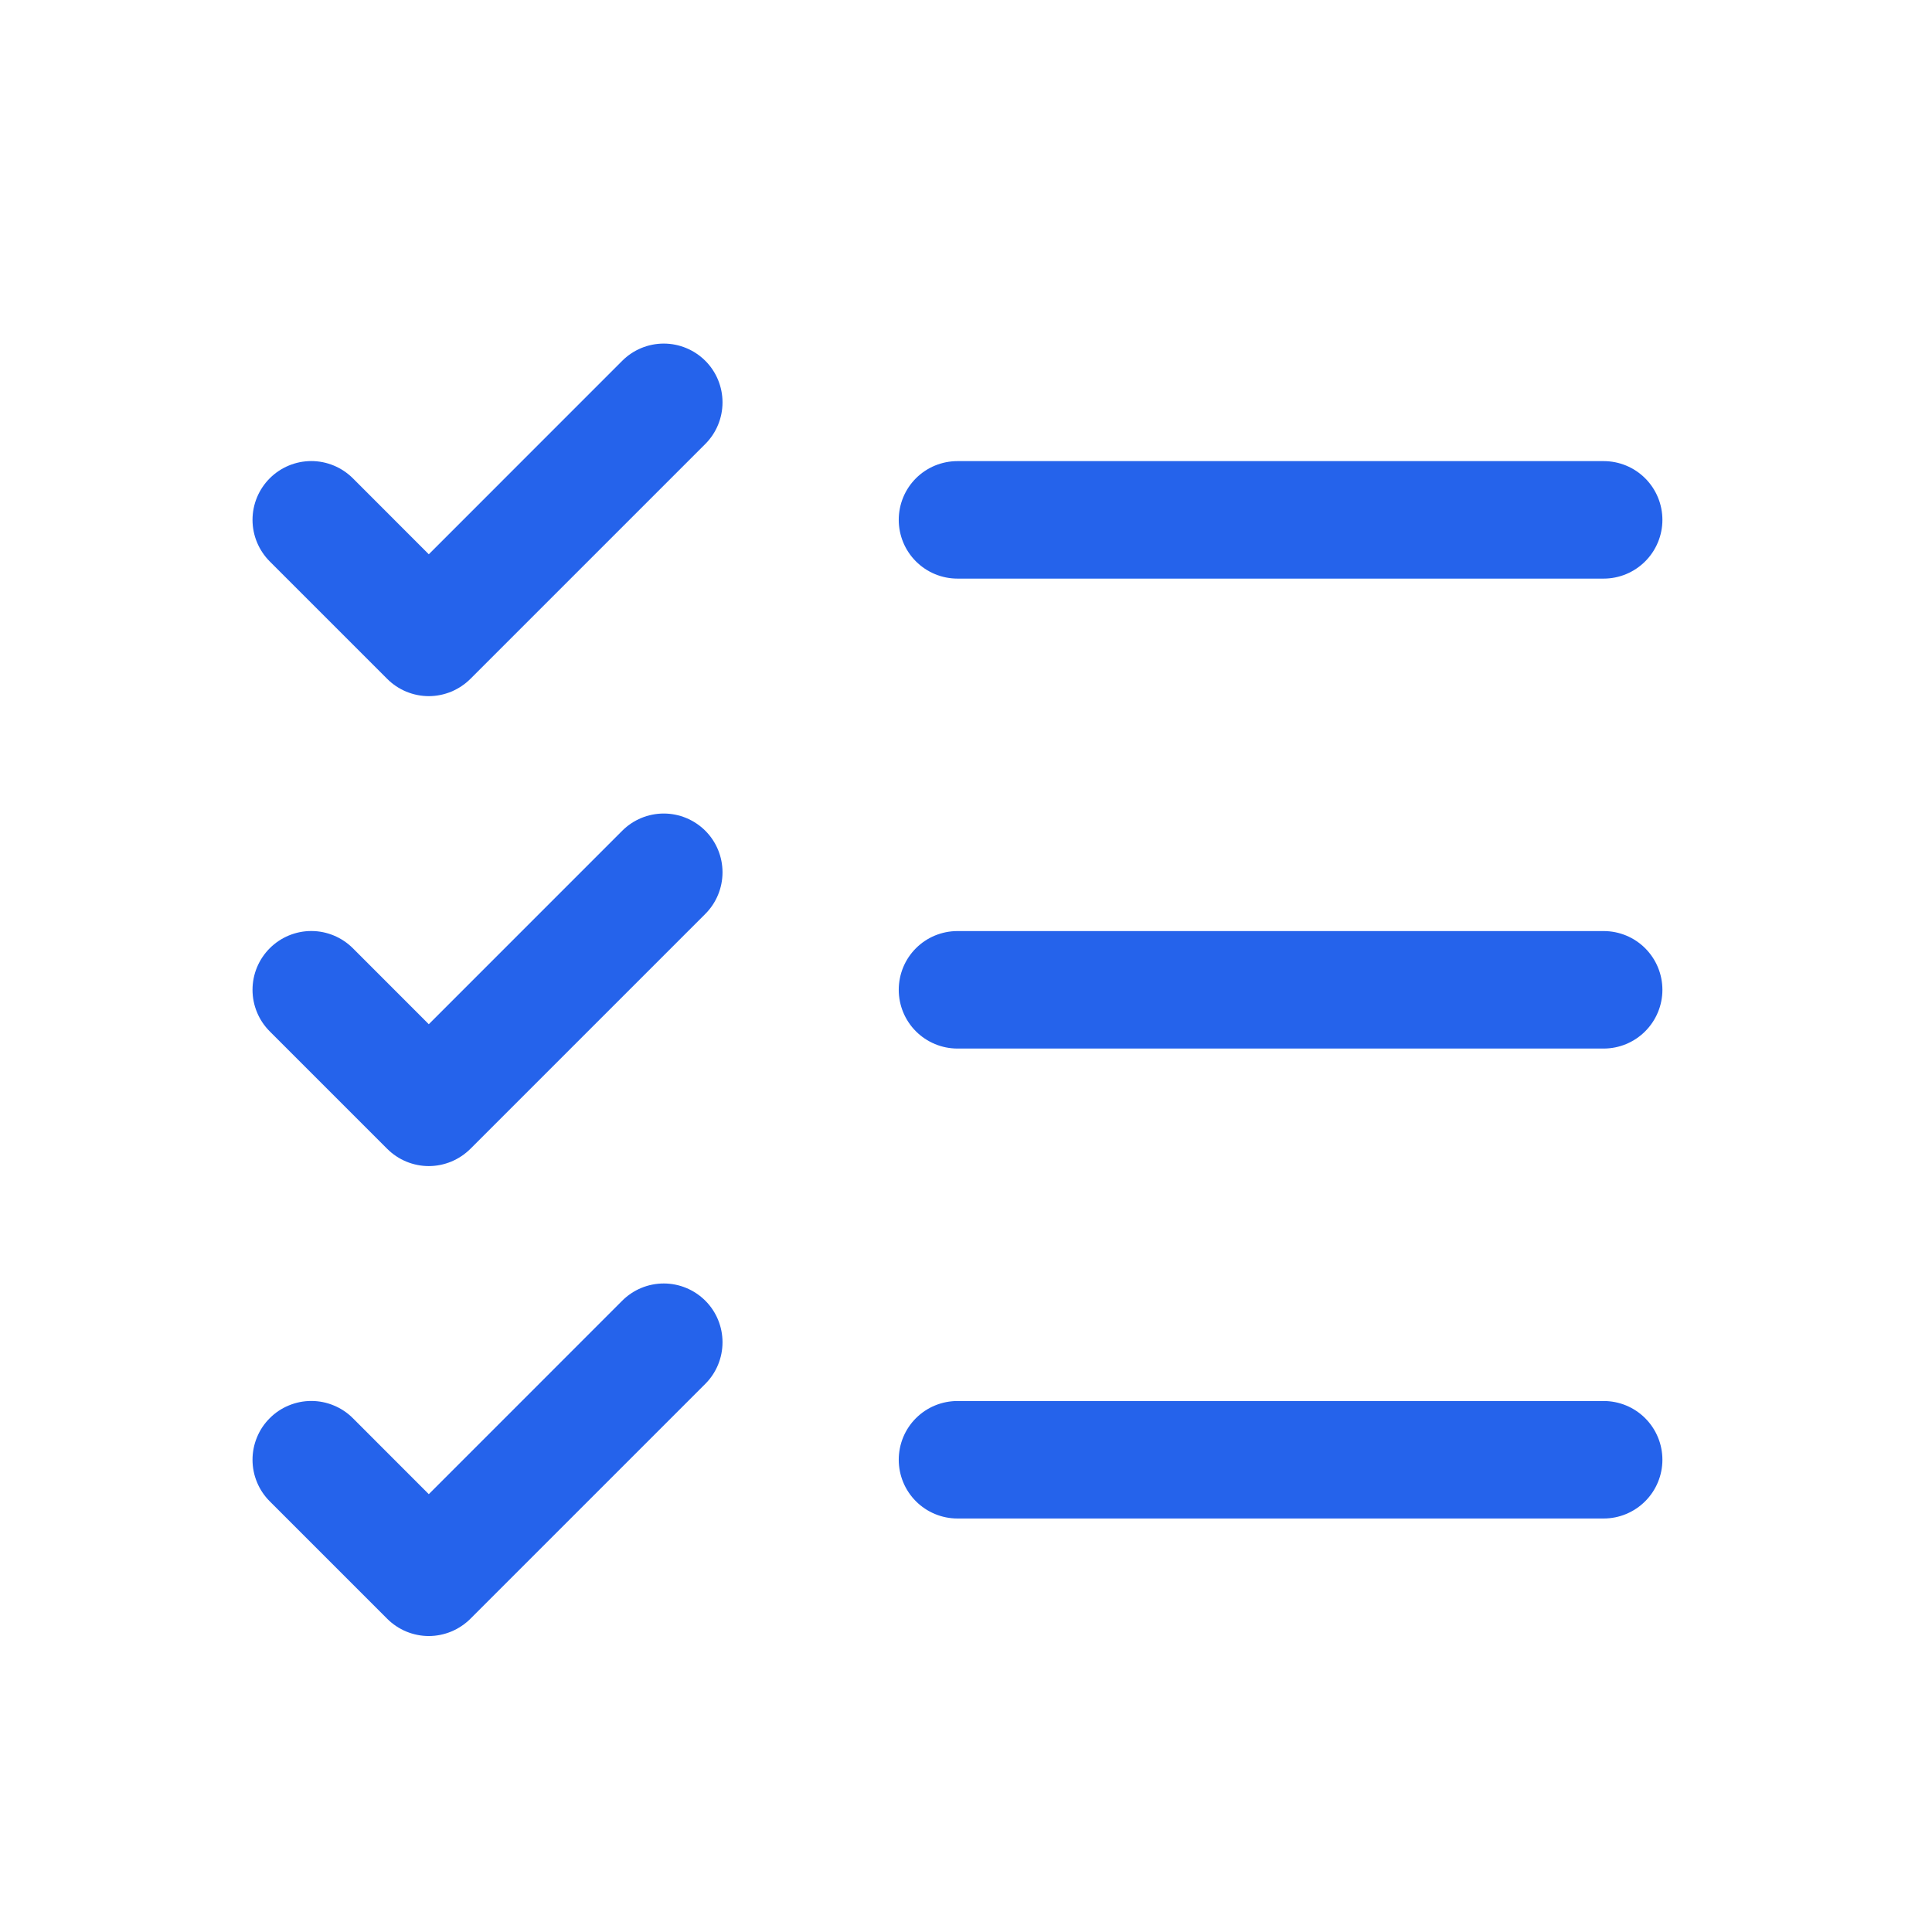 <svg xmlns="http://www.w3.org/2000/svg" width="37" height="37" viewBox="0 0 37 37" fill="none"><path d="M31.837 18.956C31.837 19.254 31.718 19.54 31.507 19.751C31.296 19.962 31.01 20.081 30.712 20.081H18.337C18.038 20.081 17.752 19.962 17.541 19.751C17.33 19.54 17.212 19.254 17.212 18.956C17.212 18.657 17.33 18.371 17.541 18.16C17.752 17.949 18.038 17.831 18.337 17.831H30.712C31.01 17.831 31.296 17.949 31.507 18.16C31.718 18.371 31.837 18.657 31.837 18.956ZM18.337 11.081H30.712C31.01 11.081 31.296 10.962 31.507 10.751C31.718 10.54 31.837 10.254 31.837 9.956C31.837 9.657 31.718 9.371 31.507 9.16C31.296 8.949 31.01 8.831 30.712 8.831H18.337C18.038 8.831 17.752 8.949 17.541 9.16C17.33 9.371 17.212 9.657 17.212 9.956C17.212 10.254 17.33 10.54 17.541 10.751C17.752 10.962 18.038 11.081 18.337 11.081ZM30.712 26.831H18.337C18.038 26.831 17.752 26.949 17.541 27.16C17.33 27.371 17.212 27.657 17.212 27.956C17.212 28.254 17.33 28.54 17.541 28.751C17.752 28.962 18.038 29.081 18.337 29.081H30.712C31.01 29.081 31.296 28.962 31.507 28.751C31.718 28.54 31.837 28.254 31.837 27.956C31.837 27.657 31.718 27.371 31.507 27.16C31.296 26.949 31.01 26.831 30.712 26.831ZM11.916 6.91L8.212 10.615L6.758 9.16C6.546 8.949 6.26 8.83 5.962 8.83C5.663 8.83 5.377 8.949 5.166 9.16C4.955 9.371 4.836 9.657 4.836 9.956C4.836 10.254 4.955 10.54 5.166 10.752L7.416 13.002C7.52 13.106 7.644 13.189 7.781 13.246C7.917 13.302 8.064 13.332 8.212 13.332C8.359 13.332 8.506 13.302 8.642 13.246C8.779 13.189 8.903 13.106 9.008 13.002L13.508 8.502C13.719 8.291 13.837 8.004 13.837 7.706C13.837 7.407 13.719 7.121 13.508 6.91C13.296 6.699 13.01 6.58 12.712 6.58C12.413 6.58 12.127 6.699 11.916 6.91ZM11.916 15.91L8.212 19.615L6.758 18.16C6.546 17.949 6.26 17.83 5.962 17.83C5.663 17.83 5.377 17.949 5.166 18.16C4.955 18.371 4.836 18.657 4.836 18.956C4.836 19.104 4.865 19.25 4.922 19.387C4.978 19.523 5.061 19.647 5.166 19.752L7.416 22.002C7.52 22.106 7.644 22.189 7.781 22.246C7.917 22.302 8.064 22.332 8.212 22.332C8.359 22.332 8.506 22.302 8.642 22.246C8.779 22.189 8.903 22.106 9.008 22.002L13.508 17.502C13.719 17.291 13.837 17.004 13.837 16.706C13.837 16.407 13.719 16.121 13.508 15.91C13.296 15.699 13.01 15.58 12.712 15.58C12.413 15.58 12.127 15.699 11.916 15.91ZM11.916 24.91L8.212 28.615L6.758 27.16C6.653 27.055 6.529 26.972 6.392 26.916C6.256 26.859 6.109 26.83 5.962 26.83C5.814 26.83 5.667 26.859 5.531 26.916C5.394 26.972 5.27 27.055 5.166 27.16C5.061 27.264 4.978 27.388 4.922 27.525C4.865 27.662 4.836 27.808 4.836 27.956C4.836 28.104 4.865 28.25 4.922 28.387C4.978 28.523 5.061 28.647 5.166 28.752L7.416 31.002C7.52 31.106 7.644 31.189 7.781 31.246C7.917 31.302 8.064 31.332 8.212 31.332C8.359 31.332 8.506 31.302 8.642 31.246C8.779 31.189 8.903 31.106 9.008 31.002L13.508 26.502C13.719 26.291 13.837 26.004 13.837 25.706C13.837 25.407 13.719 25.121 13.508 24.91C13.296 24.699 13.01 24.58 12.712 24.58C12.413 24.58 12.127 24.699 11.916 24.91Z" fill="#2563EB"></path></svg>